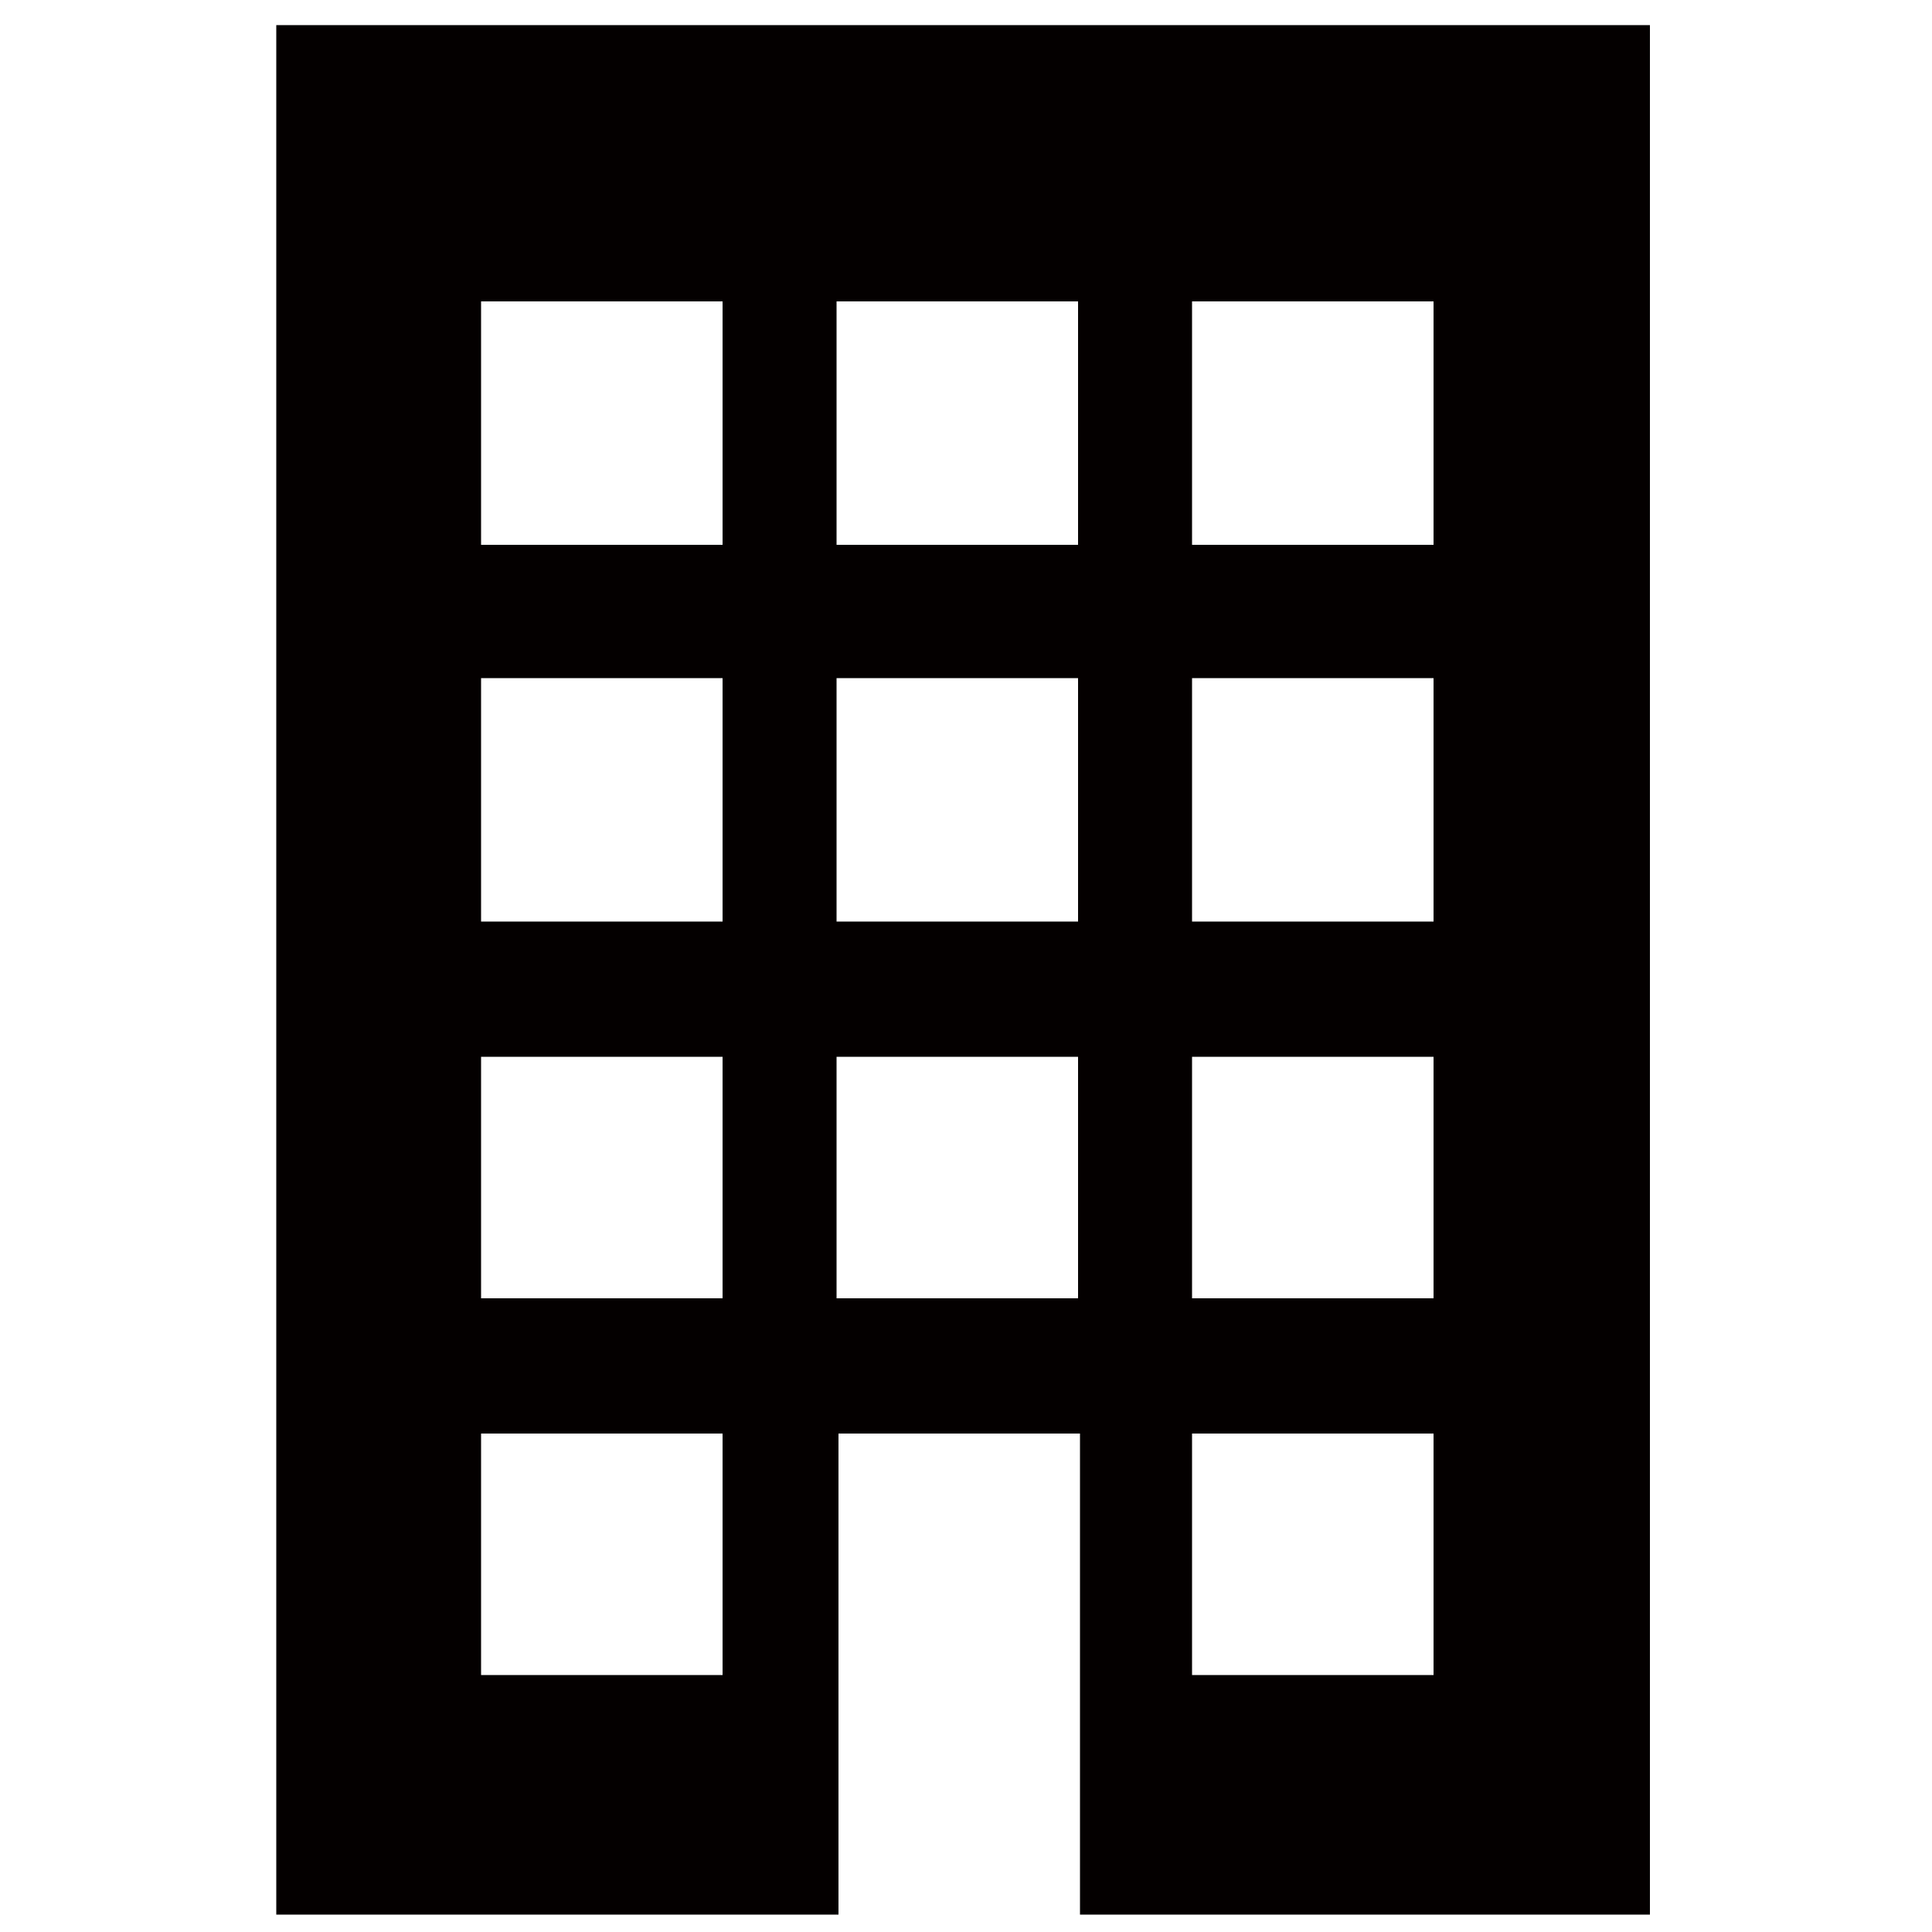 <?xml version="1.0" encoding="utf-8"?>
<!-- Generator: Adobe Illustrator 28.0.0, SVG Export Plug-In . SVG Version: 6.00 Build 0)  -->
<svg version="1.1" id="レイヤー_1" xmlns="http://www.w3.org/2000/svg" xmlns:xlink="http://www.w3.org/1999/xlink" x="0px"
	 y="0px" viewBox="0 0 100 100" style="enable-background:new 0 0 100 100;" xml:space="preserve">
<style type="text/css">
	.st0{fill:#040000;}
</style>
<path class="st0" d="M14.3,1.3v97.8h29.1V74.2h12.5v24.9h29.5V1.3H14.3z M37.5,86.7H24.9V74.2h12.5V86.7z M37.5,67.2H24.9V54.7h12.5
	V67.2z M37.5,47.7H24.9V35.1h12.5V47.7z M37.5,28.2H24.9V15.6h12.5V28.2z M55.9,67.2H43.3V54.7h12.5V67.2z M55.9,47.7H43.3V35.1
	h12.5V47.7z M55.9,28.2H43.3V15.6h12.5V28.2z M74.3,86.7H61.7V74.2h12.5V86.7z M74.3,67.2H61.7V54.7h12.5V67.2z M74.3,47.7H61.7
	V35.1h12.5V47.7z M74.3,28.2H61.7V15.6h12.5V28.2z"/>
</svg>
